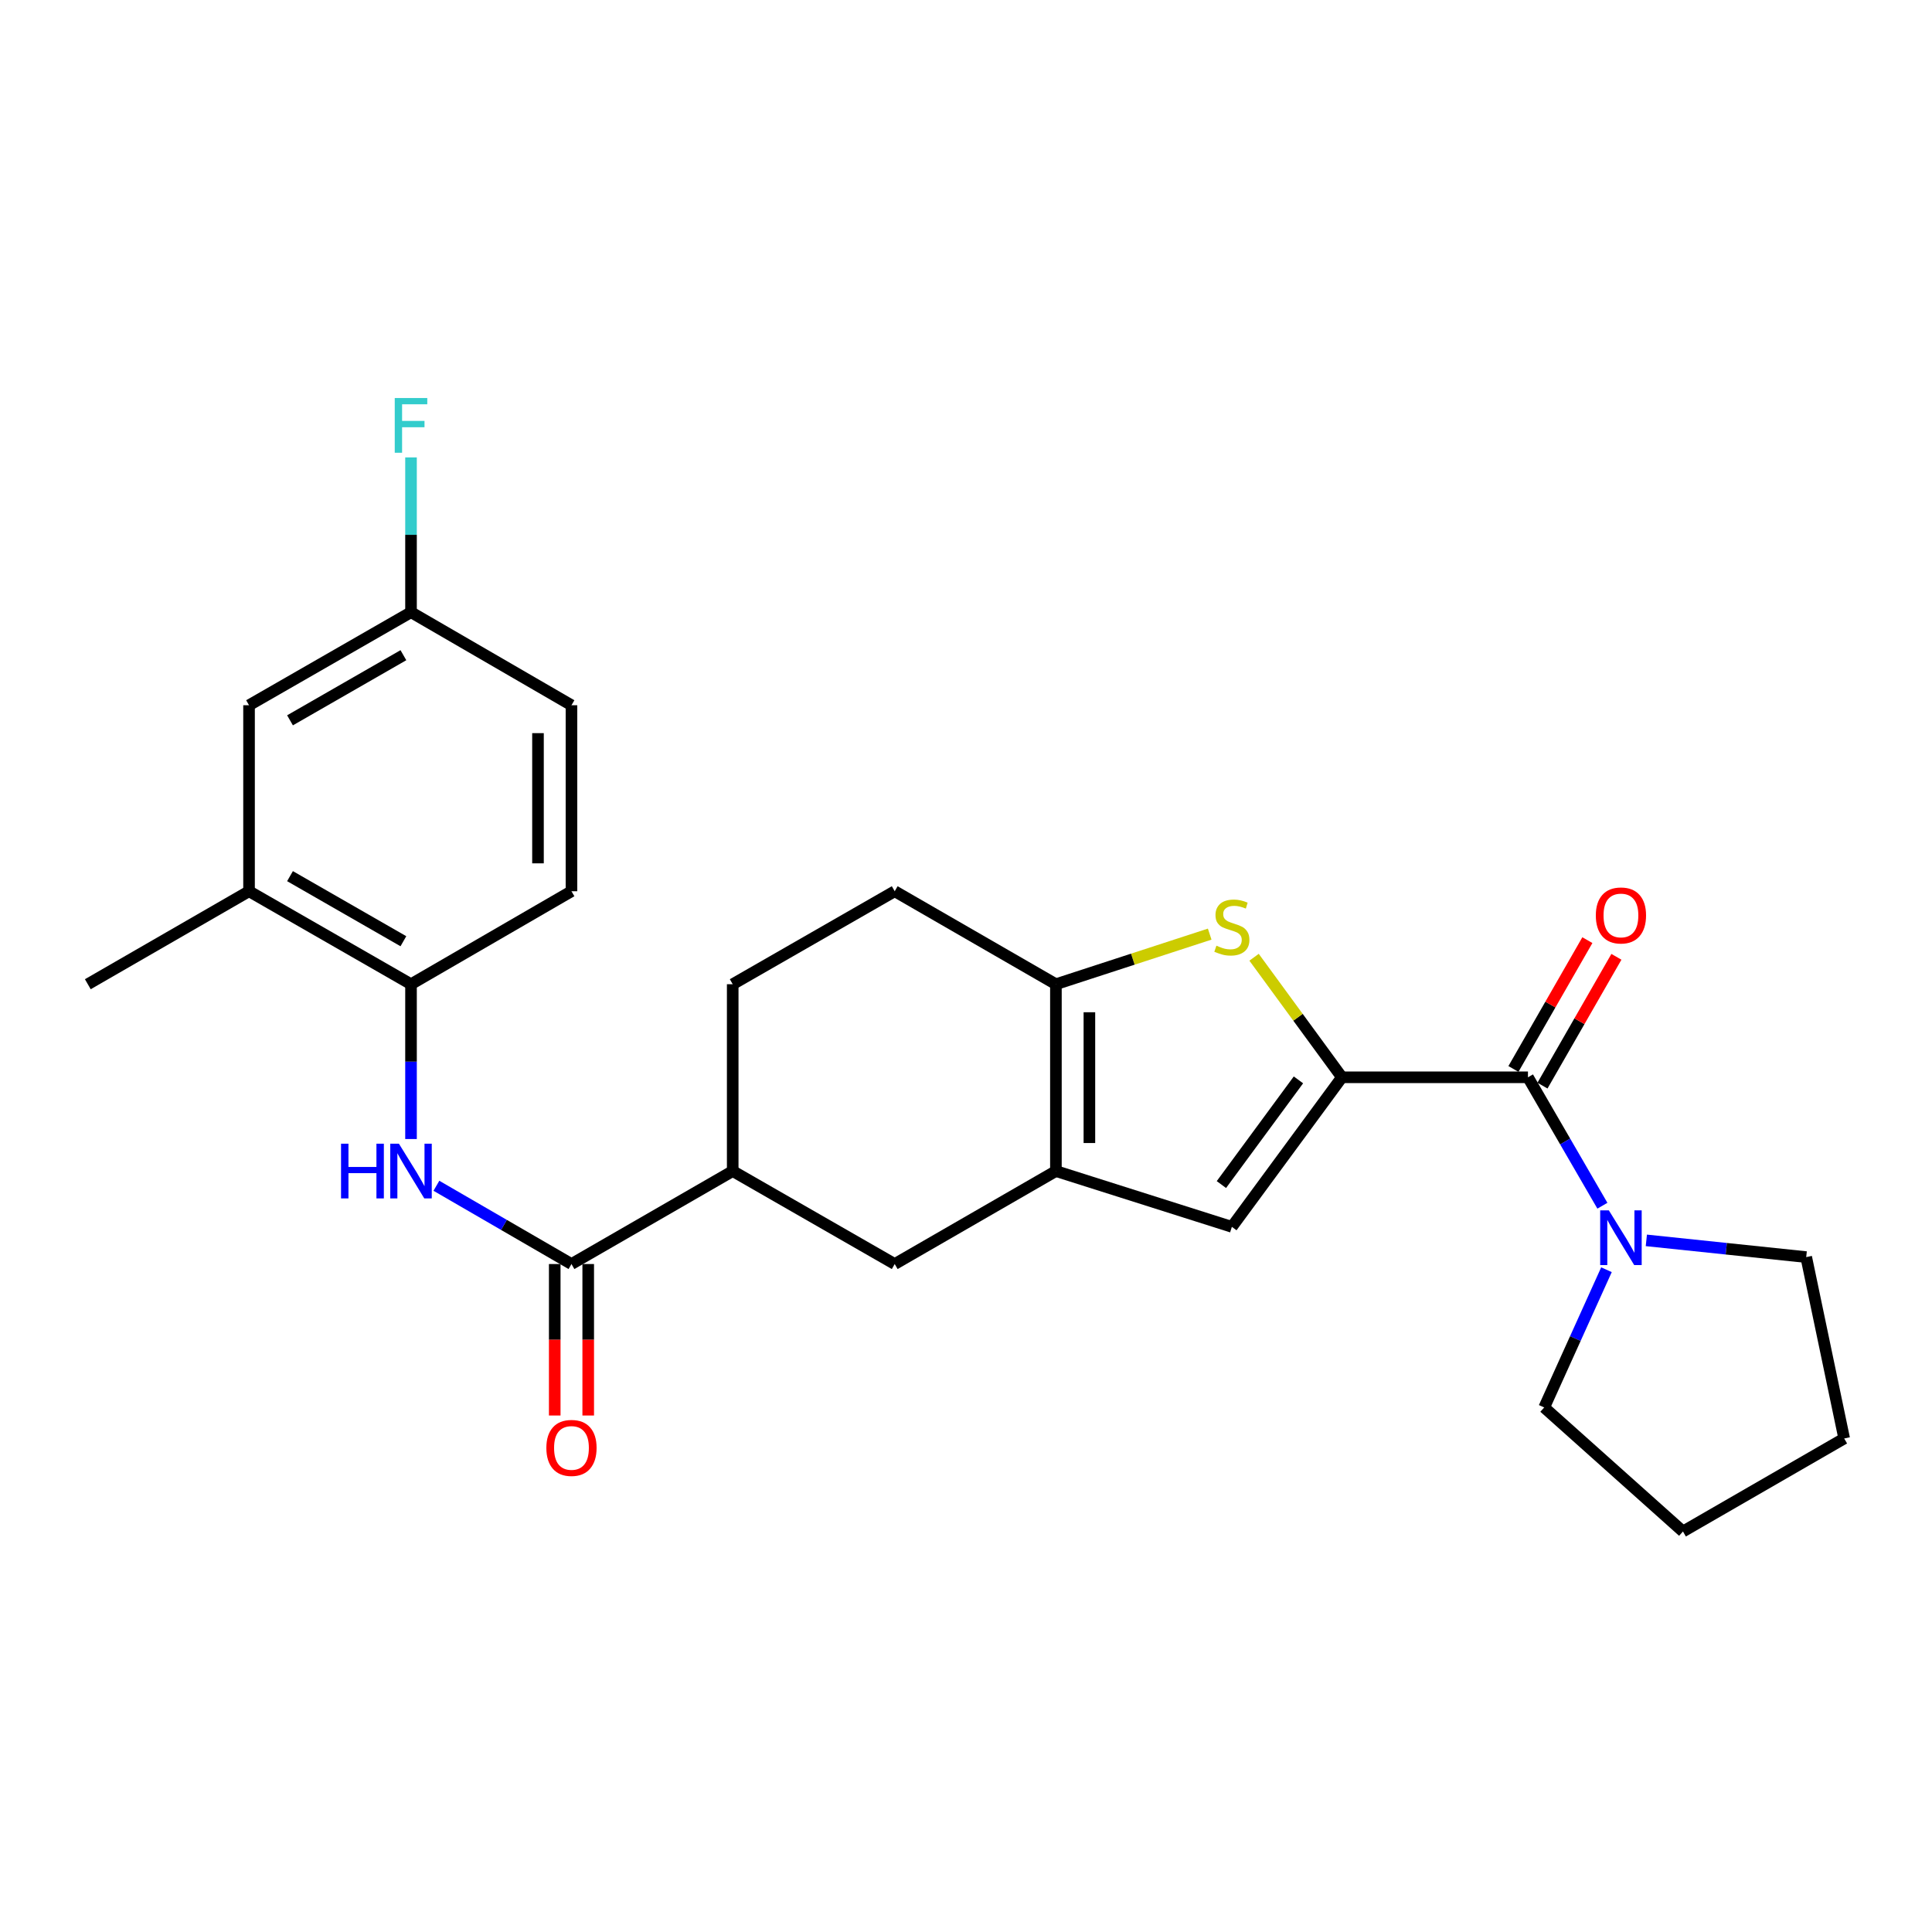 <?xml version='1.0' encoding='iso-8859-1'?>
<svg version='1.1' baseProfile='full'
              xmlns='http://www.w3.org/2000/svg'
                      xmlns:rdkit='http://www.rdkit.org/xml'
                      xmlns:xlink='http://www.w3.org/1999/xlink'
                  xml:space='preserve'
width='1000px' height='1000px' viewBox='0 0 1000 1000'>
<!-- END OF HEADER -->
<rect style='opacity:1.0;fill:#FFFFFF;stroke:none' width='1000' height='1000' x='0' y='0'> </rect>
<path class='bond-0' d='M 694.577,557.606 L 671.839,526.536' style='fill:none;fill-rule:evenodd;stroke:#000000;stroke-width:6px;stroke-linecap:butt;stroke-linejoin:miter;stroke-opacity:1' />
<path class='bond-0' d='M 671.839,526.536 L 649.102,495.466' style='fill:none;fill-rule:evenodd;stroke:#CCCC00;stroke-width:6px;stroke-linecap:butt;stroke-linejoin:miter;stroke-opacity:1' />
<path class='bond-2' d='M 694.577,557.606 L 790.869,557.606' style='fill:none;fill-rule:evenodd;stroke:#000000;stroke-width:6px;stroke-linecap:butt;stroke-linejoin:miter;stroke-opacity:1' />
<path class='bond-4' d='M 694.577,557.606 L 637.611,635.015' style='fill:none;fill-rule:evenodd;stroke:#000000;stroke-width:6px;stroke-linecap:butt;stroke-linejoin:miter;stroke-opacity:1' />
<path class='bond-4' d='M 672.072,558.944 L 632.196,613.13' style='fill:none;fill-rule:evenodd;stroke:#000000;stroke-width:6px;stroke-linecap:butt;stroke-linejoin:miter;stroke-opacity:1' />
<path class='bond-3' d='M 626.136,483.501 L 586.337,496.466' style='fill:none;fill-rule:evenodd;stroke:#CCCC00;stroke-width:6px;stroke-linecap:butt;stroke-linejoin:miter;stroke-opacity:1' />
<path class='bond-3' d='M 586.337,496.466 L 546.538,509.431' style='fill:none;fill-rule:evenodd;stroke:#000000;stroke-width:6px;stroke-linecap:butt;stroke-linejoin:miter;stroke-opacity:1' />
<path class='bond-1' d='M 546.538,606.137 L 637.611,635.015' style='fill:none;fill-rule:evenodd;stroke:#000000;stroke-width:6px;stroke-linecap:butt;stroke-linejoin:miter;stroke-opacity:1' />
<path class='bond-9' d='M 546.538,606.137 L 463.101,654.264' style='fill:none;fill-rule:evenodd;stroke:#000000;stroke-width:6px;stroke-linecap:butt;stroke-linejoin:miter;stroke-opacity:1' />
<path class='bond-26' d='M 546.538,606.137 L 546.538,509.431' style='fill:none;fill-rule:evenodd;stroke:#000000;stroke-width:6px;stroke-linecap:butt;stroke-linejoin:miter;stroke-opacity:1' />
<path class='bond-26' d='M 563.87,591.631 L 563.87,523.937' style='fill:none;fill-rule:evenodd;stroke:#000000;stroke-width:6px;stroke-linecap:butt;stroke-linejoin:miter;stroke-opacity:1' />
<path class='bond-7' d='M 790.869,557.606 L 810.133,590.842' style='fill:none;fill-rule:evenodd;stroke:#000000;stroke-width:6px;stroke-linecap:butt;stroke-linejoin:miter;stroke-opacity:1' />
<path class='bond-7' d='M 810.133,590.842 L 829.397,624.079' style='fill:none;fill-rule:evenodd;stroke:#0000FF;stroke-width:6px;stroke-linecap:butt;stroke-linejoin:miter;stroke-opacity:1' />
<path class='bond-12' d='M 798.385,561.92 L 817.519,528.583' style='fill:none;fill-rule:evenodd;stroke:#000000;stroke-width:6px;stroke-linecap:butt;stroke-linejoin:miter;stroke-opacity:1' />
<path class='bond-12' d='M 817.519,528.583 L 836.653,495.246' style='fill:none;fill-rule:evenodd;stroke:#FF0000;stroke-width:6px;stroke-linecap:butt;stroke-linejoin:miter;stroke-opacity:1' />
<path class='bond-12' d='M 783.352,553.292 L 802.486,519.955' style='fill:none;fill-rule:evenodd;stroke:#000000;stroke-width:6px;stroke-linecap:butt;stroke-linejoin:miter;stroke-opacity:1' />
<path class='bond-12' d='M 802.486,519.955 L 821.62,486.618' style='fill:none;fill-rule:evenodd;stroke:#FF0000;stroke-width:6px;stroke-linecap:butt;stroke-linejoin:miter;stroke-opacity:1' />
<path class='bond-13' d='M 546.538,509.431 L 463.101,461.304' style='fill:none;fill-rule:evenodd;stroke:#000000;stroke-width:6px;stroke-linecap:butt;stroke-linejoin:miter;stroke-opacity:1' />
<path class='bond-5' d='M 295.794,654.264 L 379.25,606.137' style='fill:none;fill-rule:evenodd;stroke:#000000;stroke-width:6px;stroke-linecap:butt;stroke-linejoin:miter;stroke-opacity:1' />
<path class='bond-6' d='M 295.794,654.264 L 260.838,634.007' style='fill:none;fill-rule:evenodd;stroke:#000000;stroke-width:6px;stroke-linecap:butt;stroke-linejoin:miter;stroke-opacity:1' />
<path class='bond-6' d='M 260.838,634.007 L 225.882,613.751' style='fill:none;fill-rule:evenodd;stroke:#0000FF;stroke-width:6px;stroke-linecap:butt;stroke-linejoin:miter;stroke-opacity:1' />
<path class='bond-14' d='M 287.128,654.264 L 287.128,693.464' style='fill:none;fill-rule:evenodd;stroke:#000000;stroke-width:6px;stroke-linecap:butt;stroke-linejoin:miter;stroke-opacity:1' />
<path class='bond-14' d='M 287.128,693.464 L 287.128,732.664' style='fill:none;fill-rule:evenodd;stroke:#FF0000;stroke-width:6px;stroke-linecap:butt;stroke-linejoin:miter;stroke-opacity:1' />
<path class='bond-14' d='M 304.46,654.264 L 304.46,693.464' style='fill:none;fill-rule:evenodd;stroke:#000000;stroke-width:6px;stroke-linecap:butt;stroke-linejoin:miter;stroke-opacity:1' />
<path class='bond-14' d='M 304.46,693.464 L 304.46,732.664' style='fill:none;fill-rule:evenodd;stroke:#FF0000;stroke-width:6px;stroke-linecap:butt;stroke-linejoin:miter;stroke-opacity:1' />
<path class='bond-8' d='M 212.742,589.559 L 212.742,549.495' style='fill:none;fill-rule:evenodd;stroke:#0000FF;stroke-width:6px;stroke-linecap:butt;stroke-linejoin:miter;stroke-opacity:1' />
<path class='bond-8' d='M 212.742,549.495 L 212.742,509.431' style='fill:none;fill-rule:evenodd;stroke:#000000;stroke-width:6px;stroke-linecap:butt;stroke-linejoin:miter;stroke-opacity:1' />
<path class='bond-21' d='M 852.146,642.014 L 893.519,646.343' style='fill:none;fill-rule:evenodd;stroke:#0000FF;stroke-width:6px;stroke-linecap:butt;stroke-linejoin:miter;stroke-opacity:1' />
<path class='bond-21' d='M 893.519,646.343 L 934.892,650.672' style='fill:none;fill-rule:evenodd;stroke:#000000;stroke-width:6px;stroke-linecap:butt;stroke-linejoin:miter;stroke-opacity:1' />
<path class='bond-22' d='M 831.504,657.209 L 815.389,692.852' style='fill:none;fill-rule:evenodd;stroke:#0000FF;stroke-width:6px;stroke-linecap:butt;stroke-linejoin:miter;stroke-opacity:1' />
<path class='bond-22' d='M 815.389,692.852 L 799.275,728.495' style='fill:none;fill-rule:evenodd;stroke:#000000;stroke-width:6px;stroke-linecap:butt;stroke-linejoin:miter;stroke-opacity:1' />
<path class='bond-11' d='M 212.742,509.431 L 128.901,461.304' style='fill:none;fill-rule:evenodd;stroke:#000000;stroke-width:6px;stroke-linecap:butt;stroke-linejoin:miter;stroke-opacity:1' />
<path class='bond-11' d='M 208.795,487.18 L 150.106,453.491' style='fill:none;fill-rule:evenodd;stroke:#000000;stroke-width:6px;stroke-linecap:butt;stroke-linejoin:miter;stroke-opacity:1' />
<path class='bond-17' d='M 212.742,509.431 L 295.794,461.304' style='fill:none;fill-rule:evenodd;stroke:#000000;stroke-width:6px;stroke-linecap:butt;stroke-linejoin:miter;stroke-opacity:1' />
<path class='bond-10' d='M 463.101,654.264 L 379.25,606.137' style='fill:none;fill-rule:evenodd;stroke:#000000;stroke-width:6px;stroke-linecap:butt;stroke-linejoin:miter;stroke-opacity:1' />
<path class='bond-28' d='M 379.25,606.137 L 379.25,509.431' style='fill:none;fill-rule:evenodd;stroke:#000000;stroke-width:6px;stroke-linecap:butt;stroke-linejoin:miter;stroke-opacity:1' />
<path class='bond-15' d='M 128.901,461.304 L 128.901,365.032' style='fill:none;fill-rule:evenodd;stroke:#000000;stroke-width:6px;stroke-linecap:butt;stroke-linejoin:miter;stroke-opacity:1' />
<path class='bond-23' d='M 128.901,461.304 L 45.455,509.431' style='fill:none;fill-rule:evenodd;stroke:#000000;stroke-width:6px;stroke-linecap:butt;stroke-linejoin:miter;stroke-opacity:1' />
<path class='bond-16' d='M 463.101,461.304 L 379.25,509.431' style='fill:none;fill-rule:evenodd;stroke:#000000;stroke-width:6px;stroke-linecap:butt;stroke-linejoin:miter;stroke-opacity:1' />
<path class='bond-29' d='M 128.901,365.032 L 212.742,316.876' style='fill:none;fill-rule:evenodd;stroke:#000000;stroke-width:6px;stroke-linecap:butt;stroke-linejoin:miter;stroke-opacity:1' />
<path class='bond-29' d='M 150.11,372.838 L 208.799,339.129' style='fill:none;fill-rule:evenodd;stroke:#000000;stroke-width:6px;stroke-linecap:butt;stroke-linejoin:miter;stroke-opacity:1' />
<path class='bond-19' d='M 295.794,461.304 L 295.794,365.032' style='fill:none;fill-rule:evenodd;stroke:#000000;stroke-width:6px;stroke-linecap:butt;stroke-linejoin:miter;stroke-opacity:1' />
<path class='bond-19' d='M 278.461,446.864 L 278.461,379.473' style='fill:none;fill-rule:evenodd;stroke:#000000;stroke-width:6px;stroke-linecap:butt;stroke-linejoin:miter;stroke-opacity:1' />
<path class='bond-18' d='M 212.742,316.876 L 295.794,365.032' style='fill:none;fill-rule:evenodd;stroke:#000000;stroke-width:6px;stroke-linecap:butt;stroke-linejoin:miter;stroke-opacity:1' />
<path class='bond-20' d='M 212.742,316.876 L 212.742,276.817' style='fill:none;fill-rule:evenodd;stroke:#000000;stroke-width:6px;stroke-linecap:butt;stroke-linejoin:miter;stroke-opacity:1' />
<path class='bond-20' d='M 212.742,276.817 L 212.742,236.757' style='fill:none;fill-rule:evenodd;stroke:#33CCCC;stroke-width:6px;stroke-linecap:butt;stroke-linejoin:miter;stroke-opacity:1' />
<path class='bond-25' d='M 934.892,650.672 L 954.545,744.547' style='fill:none;fill-rule:evenodd;stroke:#000000;stroke-width:6px;stroke-linecap:butt;stroke-linejoin:miter;stroke-opacity:1' />
<path class='bond-24' d='M 799.275,728.495 L 871.099,792.693' style='fill:none;fill-rule:evenodd;stroke:#000000;stroke-width:6px;stroke-linecap:butt;stroke-linejoin:miter;stroke-opacity:1' />
<path class='bond-27' d='M 871.099,792.693 L 954.545,744.547' style='fill:none;fill-rule:evenodd;stroke:#000000;stroke-width:6px;stroke-linecap:butt;stroke-linejoin:miter;stroke-opacity:1' />
<path  class='atom-1' d='M 629.611 489.484
Q 629.931 489.604, 631.251 490.164
Q 632.571 490.724, 634.011 491.084
Q 635.491 491.404, 636.931 491.404
Q 639.611 491.404, 641.171 490.124
Q 642.731 488.804, 642.731 486.524
Q 642.731 484.964, 641.931 484.004
Q 641.171 483.044, 639.971 482.524
Q 638.771 482.004, 636.771 481.404
Q 634.251 480.644, 632.731 479.924
Q 631.251 479.204, 630.171 477.684
Q 629.131 476.164, 629.131 473.604
Q 629.131 470.044, 631.531 467.844
Q 633.971 465.644, 638.771 465.644
Q 642.051 465.644, 645.771 467.204
L 644.851 470.284
Q 641.451 468.884, 638.891 468.884
Q 636.131 468.884, 634.611 470.044
Q 633.091 471.164, 633.131 473.124
Q 633.131 474.644, 633.891 475.564
Q 634.691 476.484, 635.811 477.004
Q 636.971 477.524, 638.891 478.124
Q 641.451 478.924, 642.971 479.724
Q 644.491 480.524, 645.571 482.164
Q 646.691 483.764, 646.691 486.524
Q 646.691 490.444, 644.051 492.564
Q 641.451 494.644, 637.091 494.644
Q 634.571 494.644, 632.651 494.084
Q 630.771 493.564, 628.531 492.644
L 629.611 489.484
' fill='#CCCC00'/>
<path  class='atom-7' d='M 176.522 591.977
L 180.362 591.977
L 180.362 604.017
L 194.842 604.017
L 194.842 591.977
L 198.682 591.977
L 198.682 620.297
L 194.842 620.297
L 194.842 607.217
L 180.362 607.217
L 180.362 620.297
L 176.522 620.297
L 176.522 591.977
' fill='#0000FF'/>
<path  class='atom-7' d='M 206.482 591.977
L 215.762 606.977
Q 216.682 608.457, 218.162 611.137
Q 219.642 613.817, 219.722 613.977
L 219.722 591.977
L 223.482 591.977
L 223.482 620.297
L 219.602 620.297
L 209.642 603.897
Q 208.482 601.977, 207.242 599.777
Q 206.042 597.577, 205.682 596.897
L 205.682 620.297
L 202.002 620.297
L 202.002 591.977
L 206.482 591.977
' fill='#0000FF'/>
<path  class='atom-8' d='M 832.735 626.478
L 842.015 641.478
Q 842.935 642.958, 844.415 645.638
Q 845.895 648.318, 845.975 648.478
L 845.975 626.478
L 849.735 626.478
L 849.735 654.798
L 845.855 654.798
L 835.895 638.398
Q 834.735 636.478, 833.495 634.278
Q 832.295 632.078, 831.935 631.398
L 831.935 654.798
L 828.255 654.798
L 828.255 626.478
L 832.735 626.478
' fill='#0000FF'/>
<path  class='atom-13' d='M 825.995 473.835
Q 825.995 467.035, 829.355 463.235
Q 832.715 459.435, 838.995 459.435
Q 845.275 459.435, 848.635 463.235
Q 851.995 467.035, 851.995 473.835
Q 851.995 480.715, 848.595 484.635
Q 845.195 488.515, 838.995 488.515
Q 832.755 488.515, 829.355 484.635
Q 825.995 480.755, 825.995 473.835
M 838.995 485.315
Q 843.315 485.315, 845.635 482.435
Q 847.995 479.515, 847.995 473.835
Q 847.995 468.275, 845.635 465.475
Q 843.315 462.635, 838.995 462.635
Q 834.675 462.635, 832.315 465.435
Q 829.995 468.235, 829.995 473.835
Q 829.995 479.555, 832.315 482.435
Q 834.675 485.315, 838.995 485.315
' fill='#FF0000'/>
<path  class='atom-15' d='M 282.794 749.441
Q 282.794 742.641, 286.154 738.841
Q 289.514 735.041, 295.794 735.041
Q 302.074 735.041, 305.434 738.841
Q 308.794 742.641, 308.794 749.441
Q 308.794 756.321, 305.394 760.241
Q 301.994 764.121, 295.794 764.121
Q 289.554 764.121, 286.154 760.241
Q 282.794 756.361, 282.794 749.441
M 295.794 760.921
Q 300.114 760.921, 302.434 758.041
Q 304.794 755.121, 304.794 749.441
Q 304.794 743.881, 302.434 741.081
Q 300.114 738.241, 295.794 738.241
Q 291.474 738.241, 289.114 741.041
Q 286.794 743.841, 286.794 749.441
Q 286.794 755.161, 289.114 758.041
Q 291.474 760.921, 295.794 760.921
' fill='#FF0000'/>
<path  class='atom-21' d='M 204.322 206.02
L 221.162 206.02
L 221.162 209.26
L 208.122 209.26
L 208.122 217.86
L 219.722 217.86
L 219.722 221.14
L 208.122 221.14
L 208.122 234.34
L 204.322 234.34
L 204.322 206.02
' fill='#33CCCC'/>
</svg>
